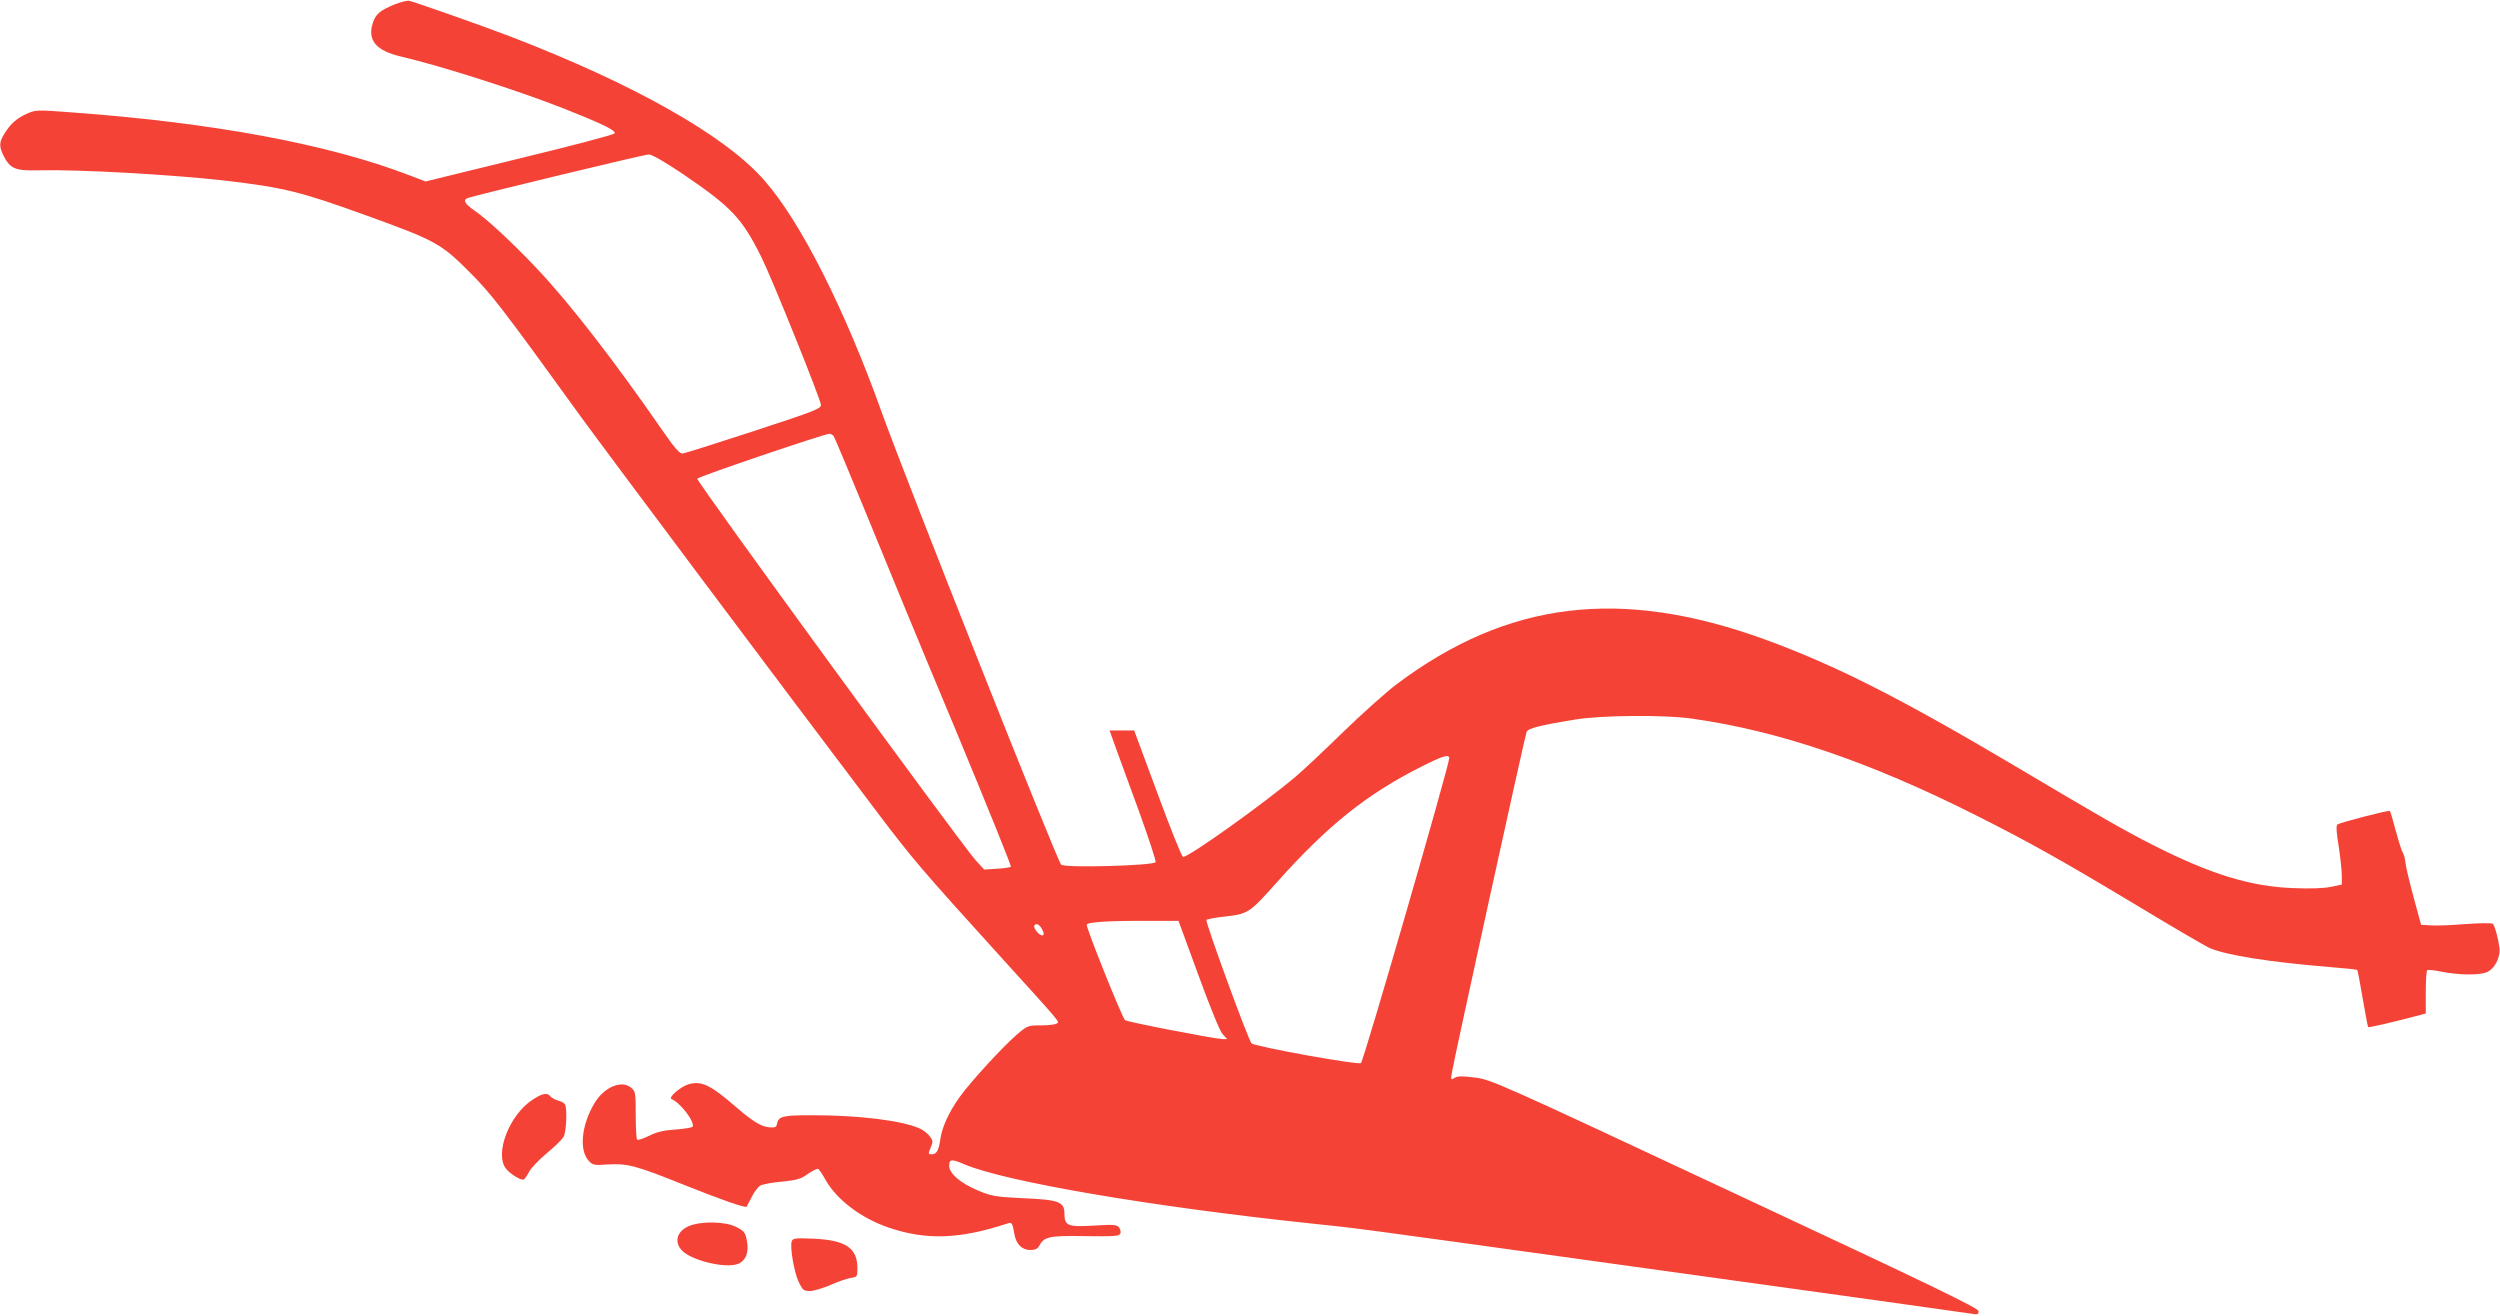 <?xml version="1.0" standalone="no"?>
<!DOCTYPE svg PUBLIC "-//W3C//DTD SVG 20010904//EN"
 "http://www.w3.org/TR/2001/REC-SVG-20010904/DTD/svg10.dtd">
<svg version="1.0" xmlns="http://www.w3.org/2000/svg"
 width="1280pt" height="674pt" viewBox="0 0 1280 674"
 preserveAspectRatio="xMidYMid meet">
<g transform="translate(0,674) scale(0.1,-0.1)"
fill="#f44336" stroke="none">
<path d="M2017 6716 c-72 -30 -93 -48 -108 -93 -29 -89 16 -143 146 -173 201
-47 594 -172 835 -267 196 -78 263 -110 257 -126 -2 -6 -221 -64 -486 -128
l-482 -118 -87 33 c-412 158 -998 267 -1717 320 -184 14 -191 14 -235 -5 -53
-24 -84 -50 -116 -101 -29 -46 -30 -67 -5 -117 34 -66 60 -76 181 -73 204 5
682 -22 955 -53 301 -36 380 -55 723 -179 351 -127 380 -143 523 -286 116
-116 164 -178 574 -745 139 -191 1027 -1377 1521 -2030 174 -230 229 -295 614
-719 337 -372 316 -346 299 -357 -8 -5 -44 -9 -81 -9 -66 0 -68 -1 -125 -50
-75 -66 -233 -238 -289 -316 -56 -78 -92 -157 -100 -220 -8 -56 -19 -74 -45
-74 -17 0 -17 3 -4 34 13 31 13 36 -6 60 -12 15 -36 33 -54 40 -95 40 -311 66
-546 66 -152 0 -174 -5 -181 -45 -3 -16 -10 -19 -38 -17 -42 3 -86 30 -175
107 -127 110 -173 132 -238 114 -41 -11 -107 -68 -89 -76 45 -18 122 -119 108
-142 -3 -4 -42 -11 -86 -14 -60 -4 -96 -12 -136 -32 -30 -15 -58 -24 -62 -20
-4 4 -7 61 -7 127 0 115 -1 120 -25 140 -49 39 -137 2 -186 -80 -67 -111 -80
-241 -30 -295 21 -23 28 -24 98 -19 101 6 145 -6 389 -104 190 -76 318 -121
322 -112 1 1 12 23 25 48 12 25 32 51 43 59 12 7 62 17 112 21 78 8 97 13 134
40 25 17 48 28 53 25 4 -3 22 -29 38 -58 57 -100 181 -194 321 -242 195 -66
365 -60 613 22 19 6 23 -1 32 -58 9 -49 39 -79 81 -79 24 0 37 6 45 20 26 49
51 54 237 51 150 -2 174 0 179 13 4 9 0 23 -7 32 -11 14 -30 15 -129 9 -132
-8 -150 -1 -150 60 0 62 -27 72 -208 80 -144 7 -163 10 -231 38 -92 38 -151
88 -151 128 0 35 12 36 77 8 209 -89 956 -217 1783 -304 225 -23 203 -20 1535
-205 1229 -170 1792 -249 1838 -256 32 -6 37 -4 37 13 0 15 -228 126 -1247
602 -1221 572 -1250 584 -1332 594 -64 8 -88 8 -104 -2 -19 -12 -20 -11 -13
29 10 64 368 1697 382 1742 6 19 70 35 249 64 135 22 454 25 595 5 445 -62
913 -221 1460 -497 269 -135 447 -235 836 -469 176 -106 338 -201 360 -210 85
-36 305 -71 609 -96 77 -6 142 -13 144 -15 2 -2 15 -68 28 -146 13 -78 26
-144 28 -147 4 -3 126 25 258 60 l37 10 0 109 c0 60 3 111 8 113 4 3 39 -1 77
-9 86 -16 181 -18 224 -3 42 15 75 77 68 128 -7 51 -24 112 -34 121 -4 5 -66
4 -137 -1 -71 -6 -151 -9 -179 -7 l-51 3 -38 140 c-21 77 -40 157 -42 178 -2
20 -8 43 -13 50 -5 6 -21 56 -36 111 -14 54 -28 101 -31 104 -6 5 -249 -58
-268 -69 -8 -5 -6 -39 6 -112 9 -58 16 -126 16 -151 l0 -45 -57 -12 c-37 -7
-106 -10 -193 -6 -218 8 -422 71 -718 221 -147 75 -256 137 -712 408 -586 347
-917 514 -1274 644 -737 268 -1316 198 -1885 -229 -53 -40 -175 -149 -271
-242 -96 -94 -204 -195 -240 -226 -168 -143 -562 -424 -583 -416 -7 2 -66 149
-131 326 l-119 321 -63 0 -63 0 33 -92 c19 -51 73 -200 121 -331 47 -131 84
-244 82 -251 -7 -18 -467 -31 -484 -13 -22 23 -790 1959 -917 2312 -192 536
-418 982 -603 1192 -200 229 -666 492 -1297 735 -138 53 -487 176 -521 184
-11 2 -46 -7 -78 -20z m1481 -868 c248 -169 301 -225 400 -424 54 -108 301
-721 305 -756 2 -20 -26 -31 -343 -135 -190 -62 -354 -114 -365 -115 -14 -2
-38 24 -99 112 -254 367 -479 657 -647 835 -124 131 -256 254 -321 298 -48 33
-59 53 -34 63 35 13 904 223 927 223 16 1 78 -35 177 -101z m770 -1340 c5 -7
80 -186 167 -398 86 -212 289 -704 452 -1093 162 -390 292 -711 289 -715 -4
-3 -36 -8 -72 -10 l-65 -4 -44 48 c-78 87 -1425 1933 -1425 1953 0 9 643 227
676 230 6 1 16 -5 22 -11z m3152 -1650 c0 -36 -439 -1554 -452 -1561 -16 -11
-544 85 -560 101 -17 17 -239 625 -231 632 4 4 50 13 101 18 112 13 121 19
260 175 259 290 459 451 742 593 107 54 140 64 140 42z m-1284 -1111 c62 -170
110 -287 124 -302 l23 -25 -24 0 c-40 1 -491 88 -499 97 -17 18 -201 477 -196
489 5 14 129 21 361 19 l109 0 102 -278z m-799 232 c9 -18 9 -25 1 -28 -14 -5
-50 38 -42 51 9 14 28 4 41 -23z"/>
<path d="M2729 1111 c-120 -76 -199 -278 -138 -355 20 -25 68 -56 88 -56 5 0
18 17 28 37 10 21 51 64 92 98 40 33 79 71 87 85 14 26 19 147 6 167 -4 6 -19
14 -34 18 -15 4 -32 13 -39 21 -17 21 -40 17 -90 -15z"/>
<path d="M3524 461 c-60 -27 -73 -82 -31 -125 51 -51 225 -92 286 -67 40 17
57 60 45 119 -8 42 -14 49 -54 70 -58 29 -184 31 -246 3z"/>
<path d="M4054 385 c-11 -27 12 -161 36 -210 20 -41 25 -45 57 -45 19 0 66 14
105 31 38 17 85 33 104 36 33 5 34 7 34 50 0 104 -61 144 -227 151 -90 4 -104
2 -109 -13z"/>
</g>
</svg>
